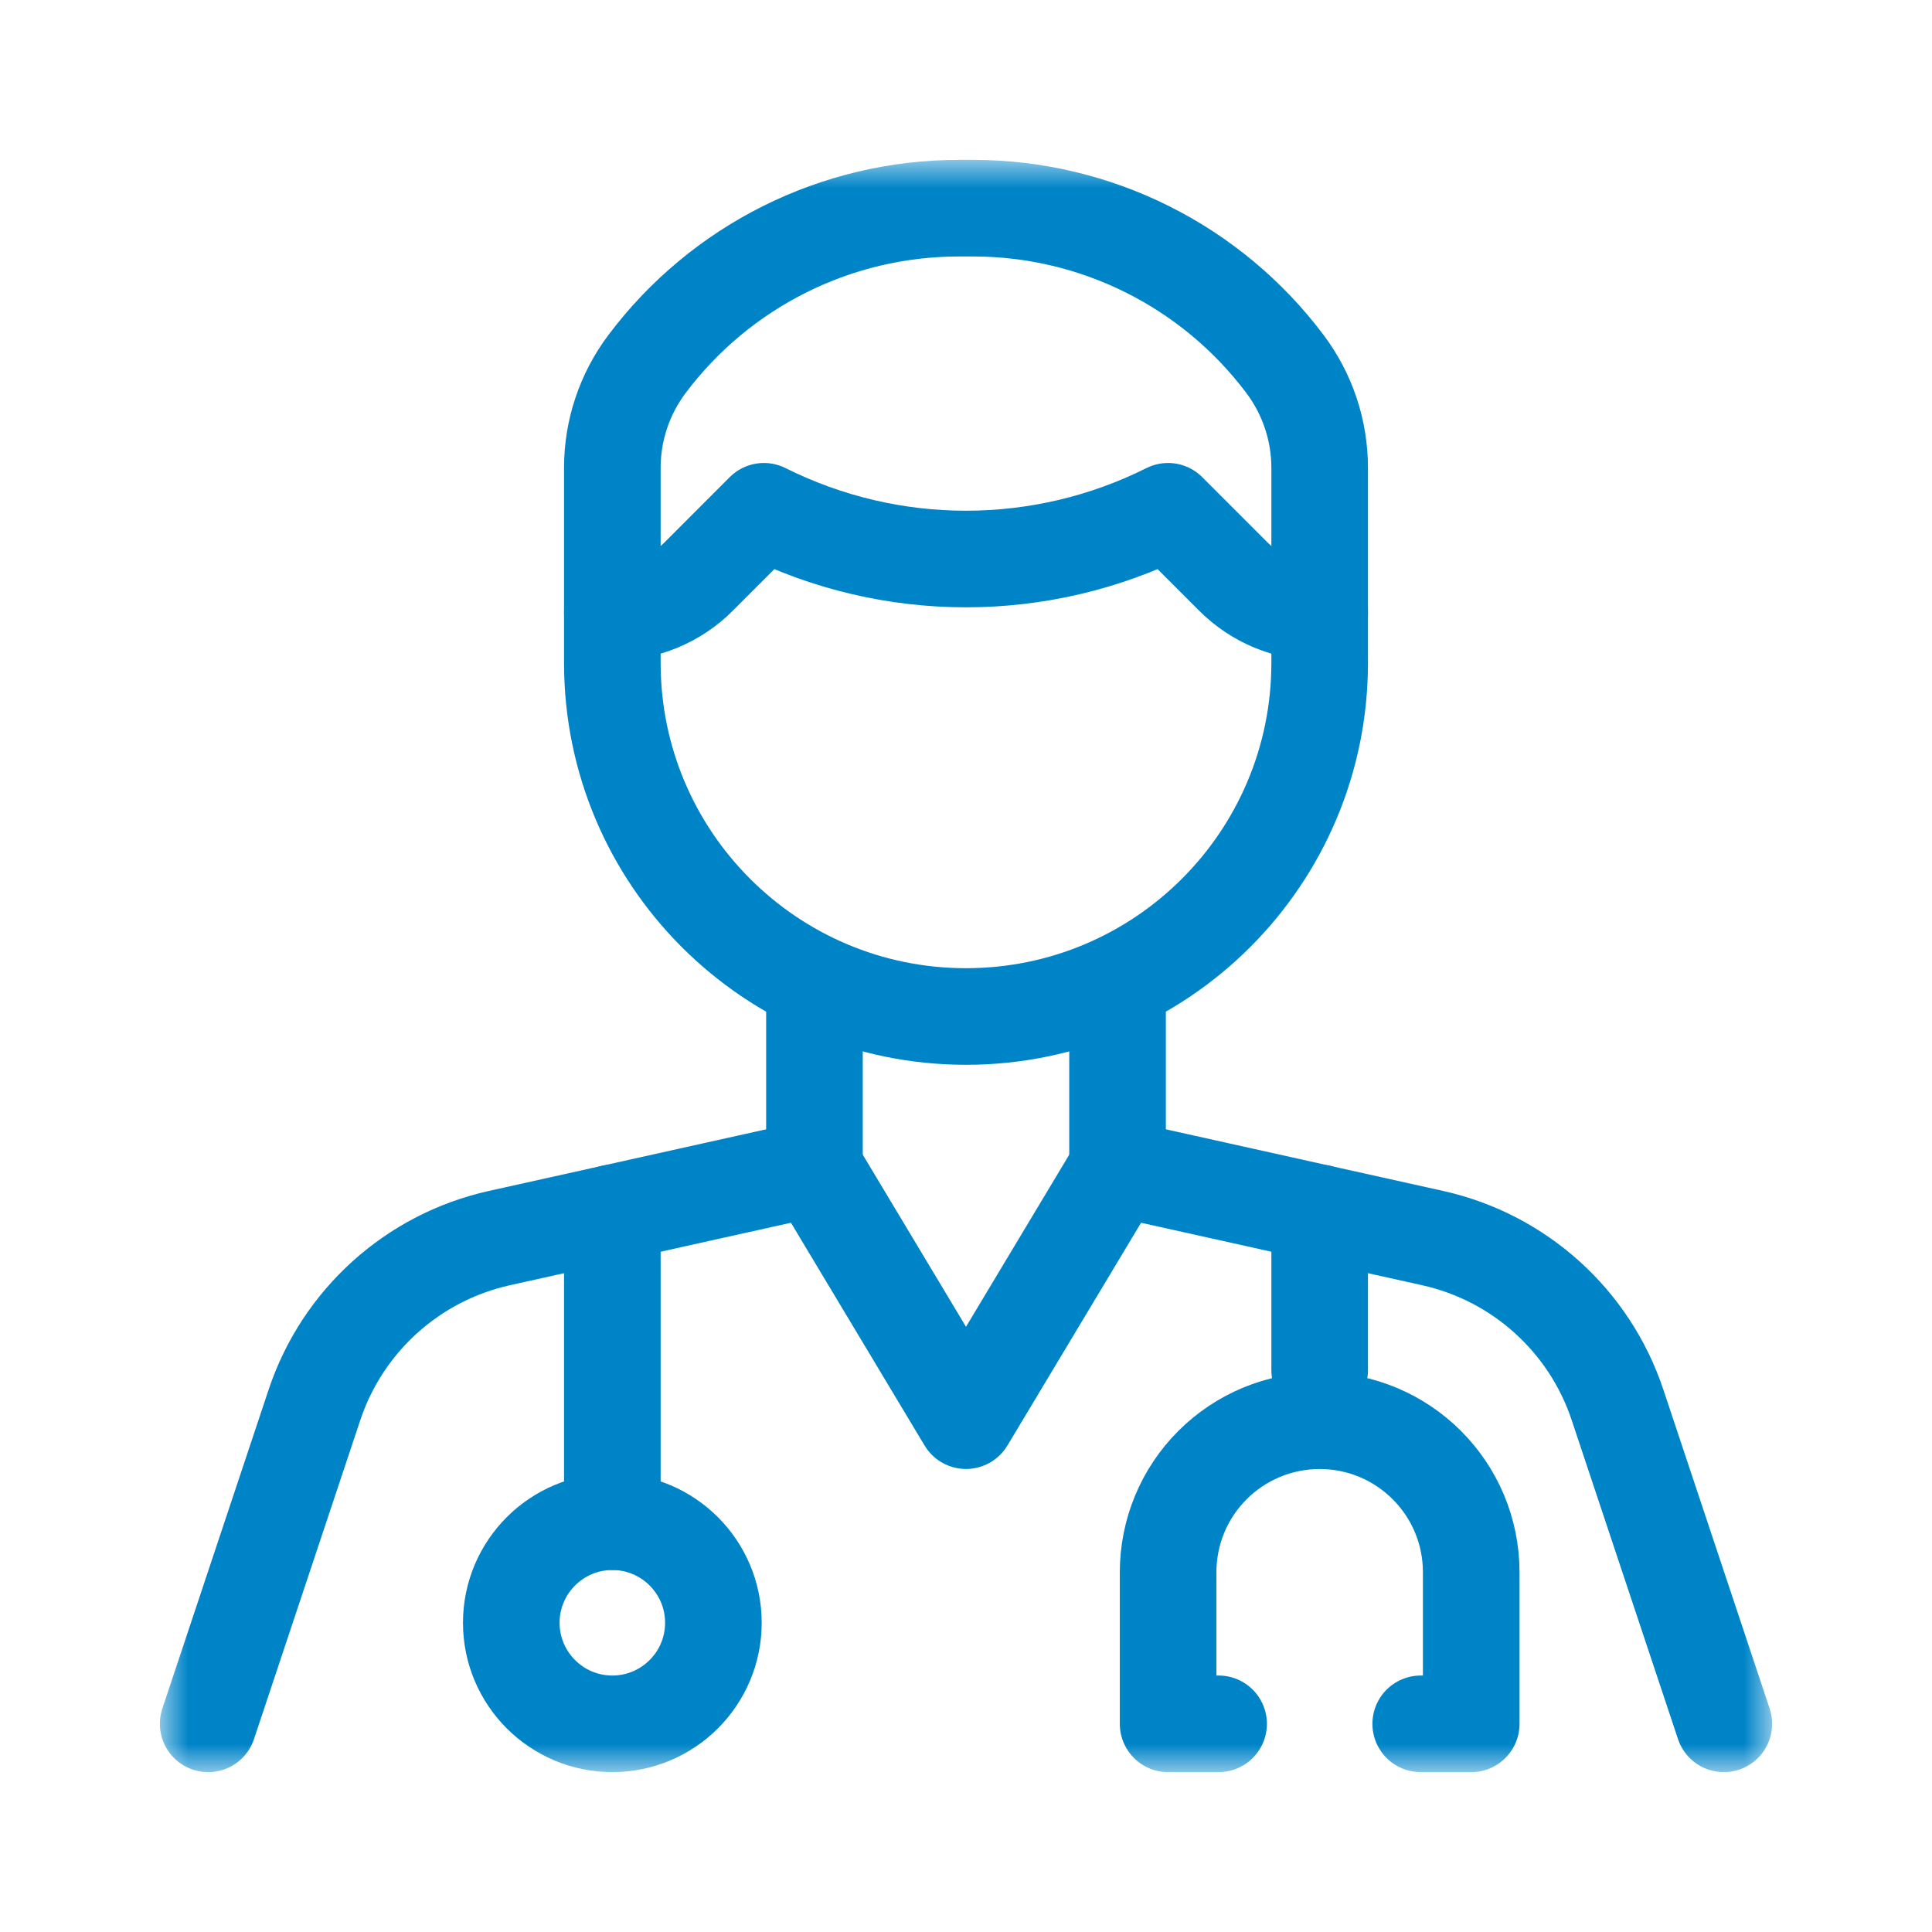 <svg width="36" height="36" viewBox="0 0 36 36" fill="none" xmlns="http://www.w3.org/2000/svg">
<mask id="mask0_3576_7431" style="mask-type:luminance" maskUnits="userSpaceOnUse" x="3" y="3" width="30" height="30">
<path d="M3 3H33V33H3V3Z" fill="white"/>
</mask>
<g mask="url(#mask0_3576_7431)">
<path d="M23.946 6.786C22.573 4.956 20.419 3.879 18.132 3.879H17.868C15.581 3.879 13.427 4.956 12.054 6.786L12.054 6.786C11.636 7.343 11.41 8.021 11.41 8.717V12.351C11.41 15.991 14.36 18.941 18 18.941C21.639 18.941 24.59 15.991 24.59 12.351V8.717C24.59 8.021 24.364 7.343 23.946 6.786L23.946 6.786Z" stroke="#0084C8" stroke-width="1.8" stroke-miterlimit="10" stroke-linecap="round" stroke-linejoin="round"/>
<path d="M11.41 11.41H11.41C12.013 11.41 12.591 11.171 13.017 10.745C13.559 10.203 14.234 9.527 14.234 9.527H14.234C16.605 10.713 19.395 10.713 21.765 9.527H21.765C21.765 9.527 22.441 10.203 22.983 10.745C23.409 11.171 23.987 11.41 24.59 11.41H24.59" stroke="#0084C8" stroke-width="1.8" stroke-miterlimit="10" stroke-linecap="round" stroke-linejoin="round"/>
<path d="M32.121 32.121C32.121 32.121 30.972 28.673 30.14 26.177C29.617 24.608 28.309 23.429 26.695 23.07C24.205 22.517 20.824 21.765 20.824 21.765L18 26.472L15.176 21.765C15.176 21.765 11.795 22.517 9.305 23.07C7.691 23.429 6.383 24.608 5.86 26.177C5.028 28.673 3.879 32.121 3.879 32.121" stroke="#0084C8" stroke-width="1.8" stroke-miterlimit="10" stroke-linecap="round" stroke-linejoin="round"/>
<path d="M15.176 21.766V18.452" stroke="#0084C8" stroke-width="1.8" stroke-miterlimit="10" stroke-linecap="round" stroke-linejoin="round"/>
<path d="M20.824 21.766V18.452" stroke="#0084C8" stroke-width="1.8" stroke-miterlimit="10" stroke-linecap="round" stroke-linejoin="round"/>
<path d="M22.707 32.121H21.766V29.297C21.766 28.548 22.063 27.829 22.593 27.3C23.123 26.77 23.841 26.473 24.59 26.473C26.15 26.473 27.414 27.737 27.414 29.297V32.121H26.473" stroke="#0084C8" stroke-width="1.8" stroke-miterlimit="10" stroke-linecap="round" stroke-linejoin="round"/>
<path d="M24.59 25.531V22.602" stroke="#0084C8" stroke-width="1.8" stroke-miterlimit="10" stroke-linecap="round" stroke-linejoin="round"/>
<path d="M11.41 28.355C10.371 28.355 9.527 29.199 9.527 30.238C9.527 31.277 10.371 32.121 11.41 32.121C12.449 32.121 13.293 31.277 13.293 30.238C13.293 29.199 12.449 28.355 11.41 28.355Z" stroke="#0084C8" stroke-width="1.8" stroke-miterlimit="10" stroke-linecap="round" stroke-linejoin="round"/>
<path d="M11.41 28.355V22.602" stroke="#0084C8" stroke-width="1.8" stroke-miterlimit="10" stroke-linecap="round" stroke-linejoin="round"/>
</g>
</svg>
